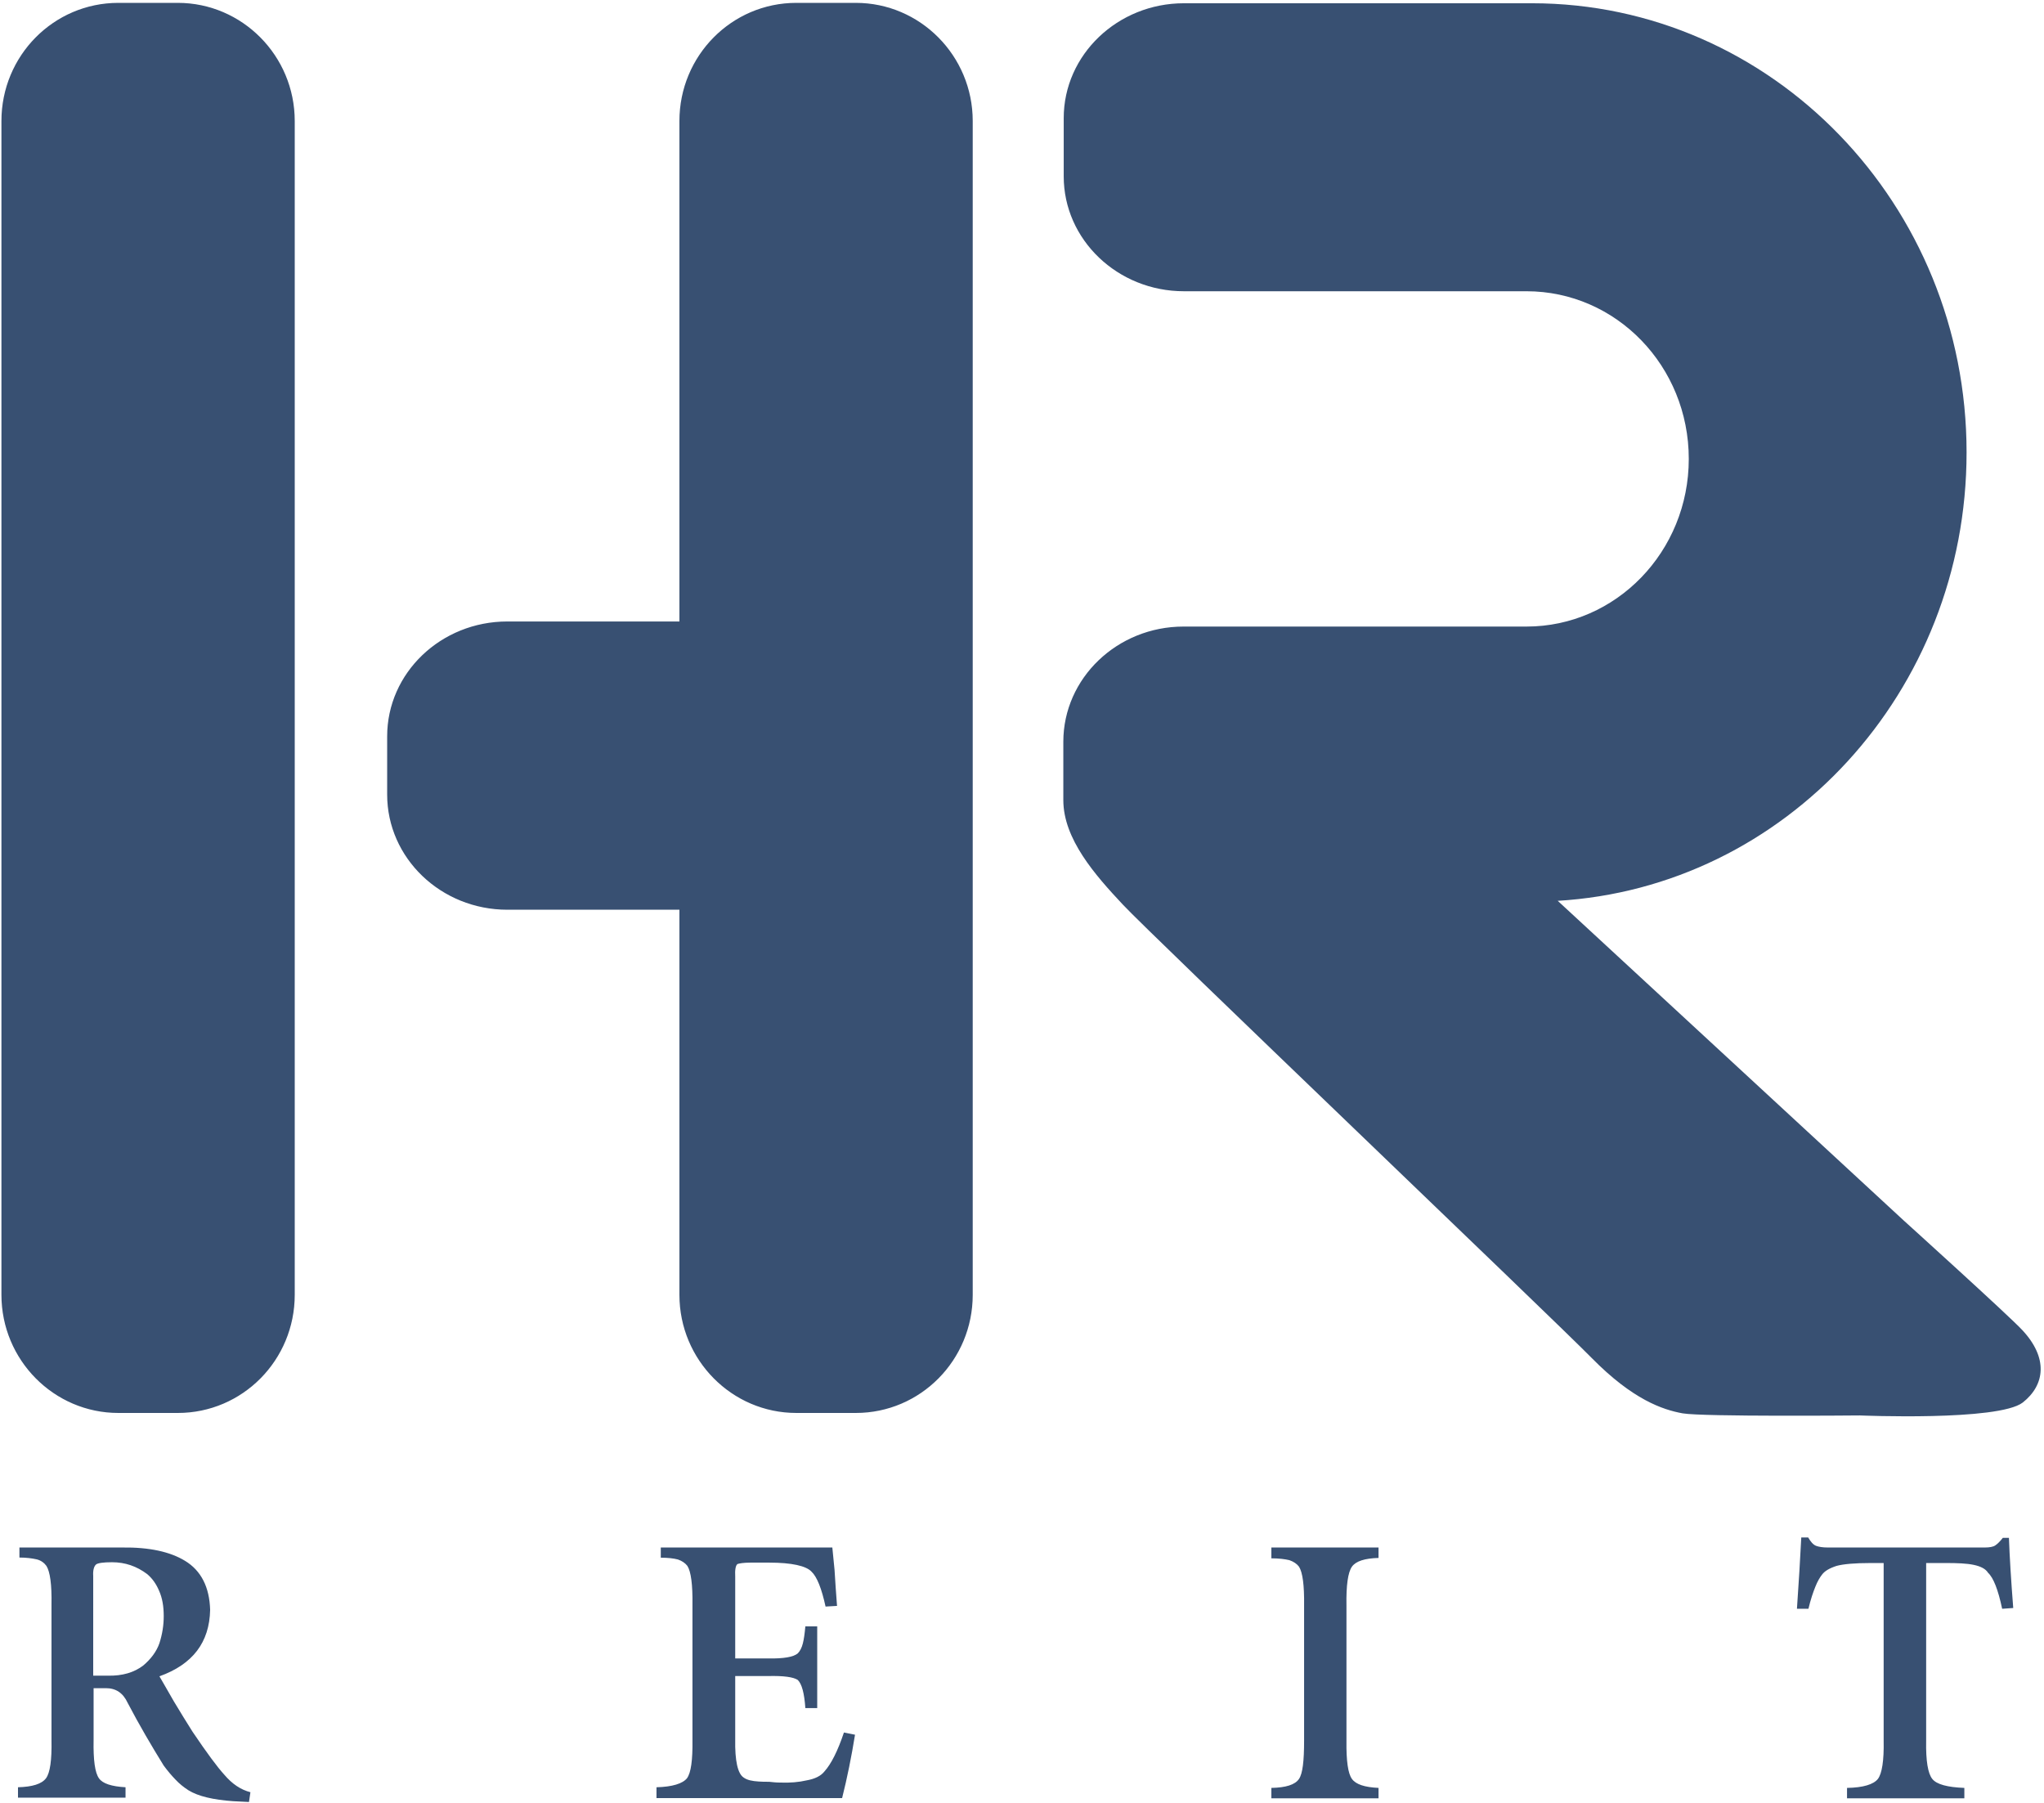 <svg version="1.2" xmlns="http://www.w3.org/2000/svg" viewBox="0 0 1568 1383" width="1568" height="1383">
	<title>hr-reit-logo-vector-svg</title>
	<style>
		.s0 { fill: #385072 } 
	</style>
	<g id="Layer">
		<g id="Layer">
			<path id="Layer" class="s0" d="m746.2 865.7v0.3 127.2c0 50-40 90.6-89.7 90.6h-45.6c-49.4 0-89.7-40.6-89.7-90.6v-35.3-260.1q-1.2 0-2.5 0h-129.5c-51 0-92.2-39.7-92.2-88.3v-44.7c0-48.6 41.2-88.1 92.2-88.1h129.5q1.3 0 2.5 0v-328.2-55.7c0-50 40-90.6 89.7-90.6h45.6c49.4 0 89.7 40.6 89.7 90.6v127.2zm-520.1 0v0.3 127.2c0 50-40 90.6-89.7 90.6h-45.6c-49.4 0-89.7-40.6-89.7-90.6v-35.3-809.4-55.7c0-50 40-90.6 89.7-90.6h45.6c49.4 0 89.7 40.6 89.7 90.6v127.2zm1325.6 210.1c-18.8 14.4-125 9.9-125 9.9 0 0-120.4 1.1-135.9-1.6-15.4-2.8-38.3-10.5-69.8-42.5-28.7-29.3-338.4-324.9-359.7-347.8-21.3-22.7-45.6-50.3-45.6-80.1v-44.7c0-48.9 41.5-88.4 92.2-88.4h129.5c0.8 0 1.4 0 2.2 0h131.4c68.8 0 124.5-57.6 124.5-128.6 0-71.2-55.7-128.6-124.5-128.6h-132.2c-0.3 0-0.8 0-1.1 0h-129.5c-50.8 0-92.2-39.5-92.2-88.1v-44.7c0-48.6 41.4-88.1 92.2-88.1h115.4 151.6c184.1 0 333.4 154.3 333.4 344.5 0 183.6-138.8 333.8-314.1 344h0.5l265.3 245.1c0 0 81.5 73.7 91.1 84.2 19.9 21.3 17.4 42 0.3 55.5z"/>
			<path id="Layer" fill-rule="evenodd" class="s0" d="m93.6 1187c21-0.3 37 3.3 48.3 10.2 12.4 7.5 18.8 20.2 19.3 37.6-0.5 25.1-13.5 41.9-38.9 51 2.5 4.4 6.3 10.8 11 19.1 5 8.3 9.7 16 14.4 23.4 11 16.3 19 27.1 24.3 32.9 6.1 7.2 12.7 11.6 20.1 13.5l-1.1 7.5-12.1-0.6c-15.5-1.1-26.8-3.8-34.2-8.3q-5.8-3.7-10-8.2-4.5-4.6-9.1-10.8c-9.4-15.2-18.8-31.2-27.6-48-3.6-7.8-9.1-11.4-16.8-11.4h-9.4v39.8c-0.3 15.5 1.1 25.1 4.1 29.3 2.8 4.1 9.7 6.3 20.4 6.9v8h-82.5v-8c11-0.3 18.2-2.5 21.5-6.9 3.1-4.2 4.5-13.8 4.2-29.3v-103.8c0.3-15.5-1.1-25.4-3.9-29.8-1.6-2.2-4.1-4.2-7.4-5-3.6-0.8-8-1.4-13.3-1.4v-7.7zm-22.1 98.3h11.1c11.3 0.3 20.4-2.5 27.3-7.8 5.8-4.9 10.2-10.7 12.4-17.1q3.3-10.3 3.3-20.7c0-7.7-1.1-14-3.6-19.6-2.2-5.2-5.2-9.4-9.1-12.7-8-6-16.8-9.1-27-9.1-6.6 0-10.8 0.6-12.2 1.7-1.6 1.4-2.5 4.4-2.2 8.8zm567-98.3c0.3 2.8 0.9 8.6 1.7 17.2 0.6 8.8 1.1 18.2 1.9 27.6l-8.8 0.5c-3-13.8-6.6-22.9-10.8-26.8-4.1-4.4-15.2-6.9-32.3-6.9h-14.6c-5.2 0-8.6 0.6-9.9 1.1-1.4 1.1-2 4.5-1.7 9.7v62.7h25.1c12.2 0.2 19.6-1.1 22.9-3.9 1.7-1.7 3.1-4.4 3.9-7.7 0.8-3.1 1.4-7.5 1.9-13h9.1v62.7h-9.1c-0.8-11.6-2.7-18.5-5.8-21.6-3.3-2.2-10.7-3.3-22.9-3h-25.1v48.6c-0.3 16.3 1.9 26.2 6.4 29.2 2.7 2 6.6 2.8 11.6 3.1 2.4 0.2 4.9 0.2 8 0.2 2.7 0.3 5.5 0.6 8.5 0.6 7.5 0.3 14.4-0.3 20.4-1.7 6.1-1.1 10.8-3.3 13.6-6.9q7.8-8.7 14.9-29.8l8.5 1.7c-2.7 16.8-6 33.1-9.9 48.6h-142.4v-8.3c12.1-0.3 20.1-2.8 23.4-6.9 3.1-4.2 4.4-14.1 4.2-29.3v-103.8c0.2-15.4-1.1-25.4-3.9-29.8-1.7-2.2-4.1-3.8-7.2-4.9-3.3-0.9-8-1.4-13.2-1.4v-7.8zm419 0v8c-10.7 0.3-17.4 2.5-20.4 6.7q-4.6 6.6-4.2 29.8v103.8c-0.2 15.4 1.2 25.1 4.2 29.2 3 4.2 9.7 6.4 20.4 6.9v8h-82.2v-8c11-0.2 18.2-2.4 21.2-6.9 2.8-4.1 3.9-13.8 3.9-29.2v-103.8c0.2-15.5-1.1-25.4-3.9-29.8q-2.5-3.3-7.4-5c-3.4-0.8-8.1-1.4-13.8-1.4v-8.3zm321 46.7c1.4-20.2 2.5-38.4 3.3-54.4h5.3c1.9 3.3 3.8 5.5 6 6.4 2.2 0.8 5 1.3 9.1 1.3h120.4c3.6 0 6.4-0.5 8-1.6 1.7-1.1 3.9-3.3 5.8-5.8h4.7q0.8 21.9 3.3 53.8l-8.5 0.6c-3.1-14.7-6.7-23.8-10.8-27.6-1.9-3.1-5.8-5-11.1-6.1-5.2-1.1-12.4-1.4-21.2-1.4h-15.2v136.4c-0.3 15.4 1.4 25.1 4.7 29.2 3.3 4.2 11.6 6.4 24.6 6.9v8h-90v-8c12.4-0.2 20.4-2.7 23.7-6.9 3.1-4.1 4.7-14 4.4-29.2v-136.4h-9.9c-12.4 0-21 0.8-26.2 2.2-5.3 1.7-9.1 3.9-11.1 6.6-1.6 2-3.6 5.3-5.2 9.4-1.7 4.2-3.6 9.7-5.3 16.9h-8.8z"/>
		</g>
	</g>
</svg>